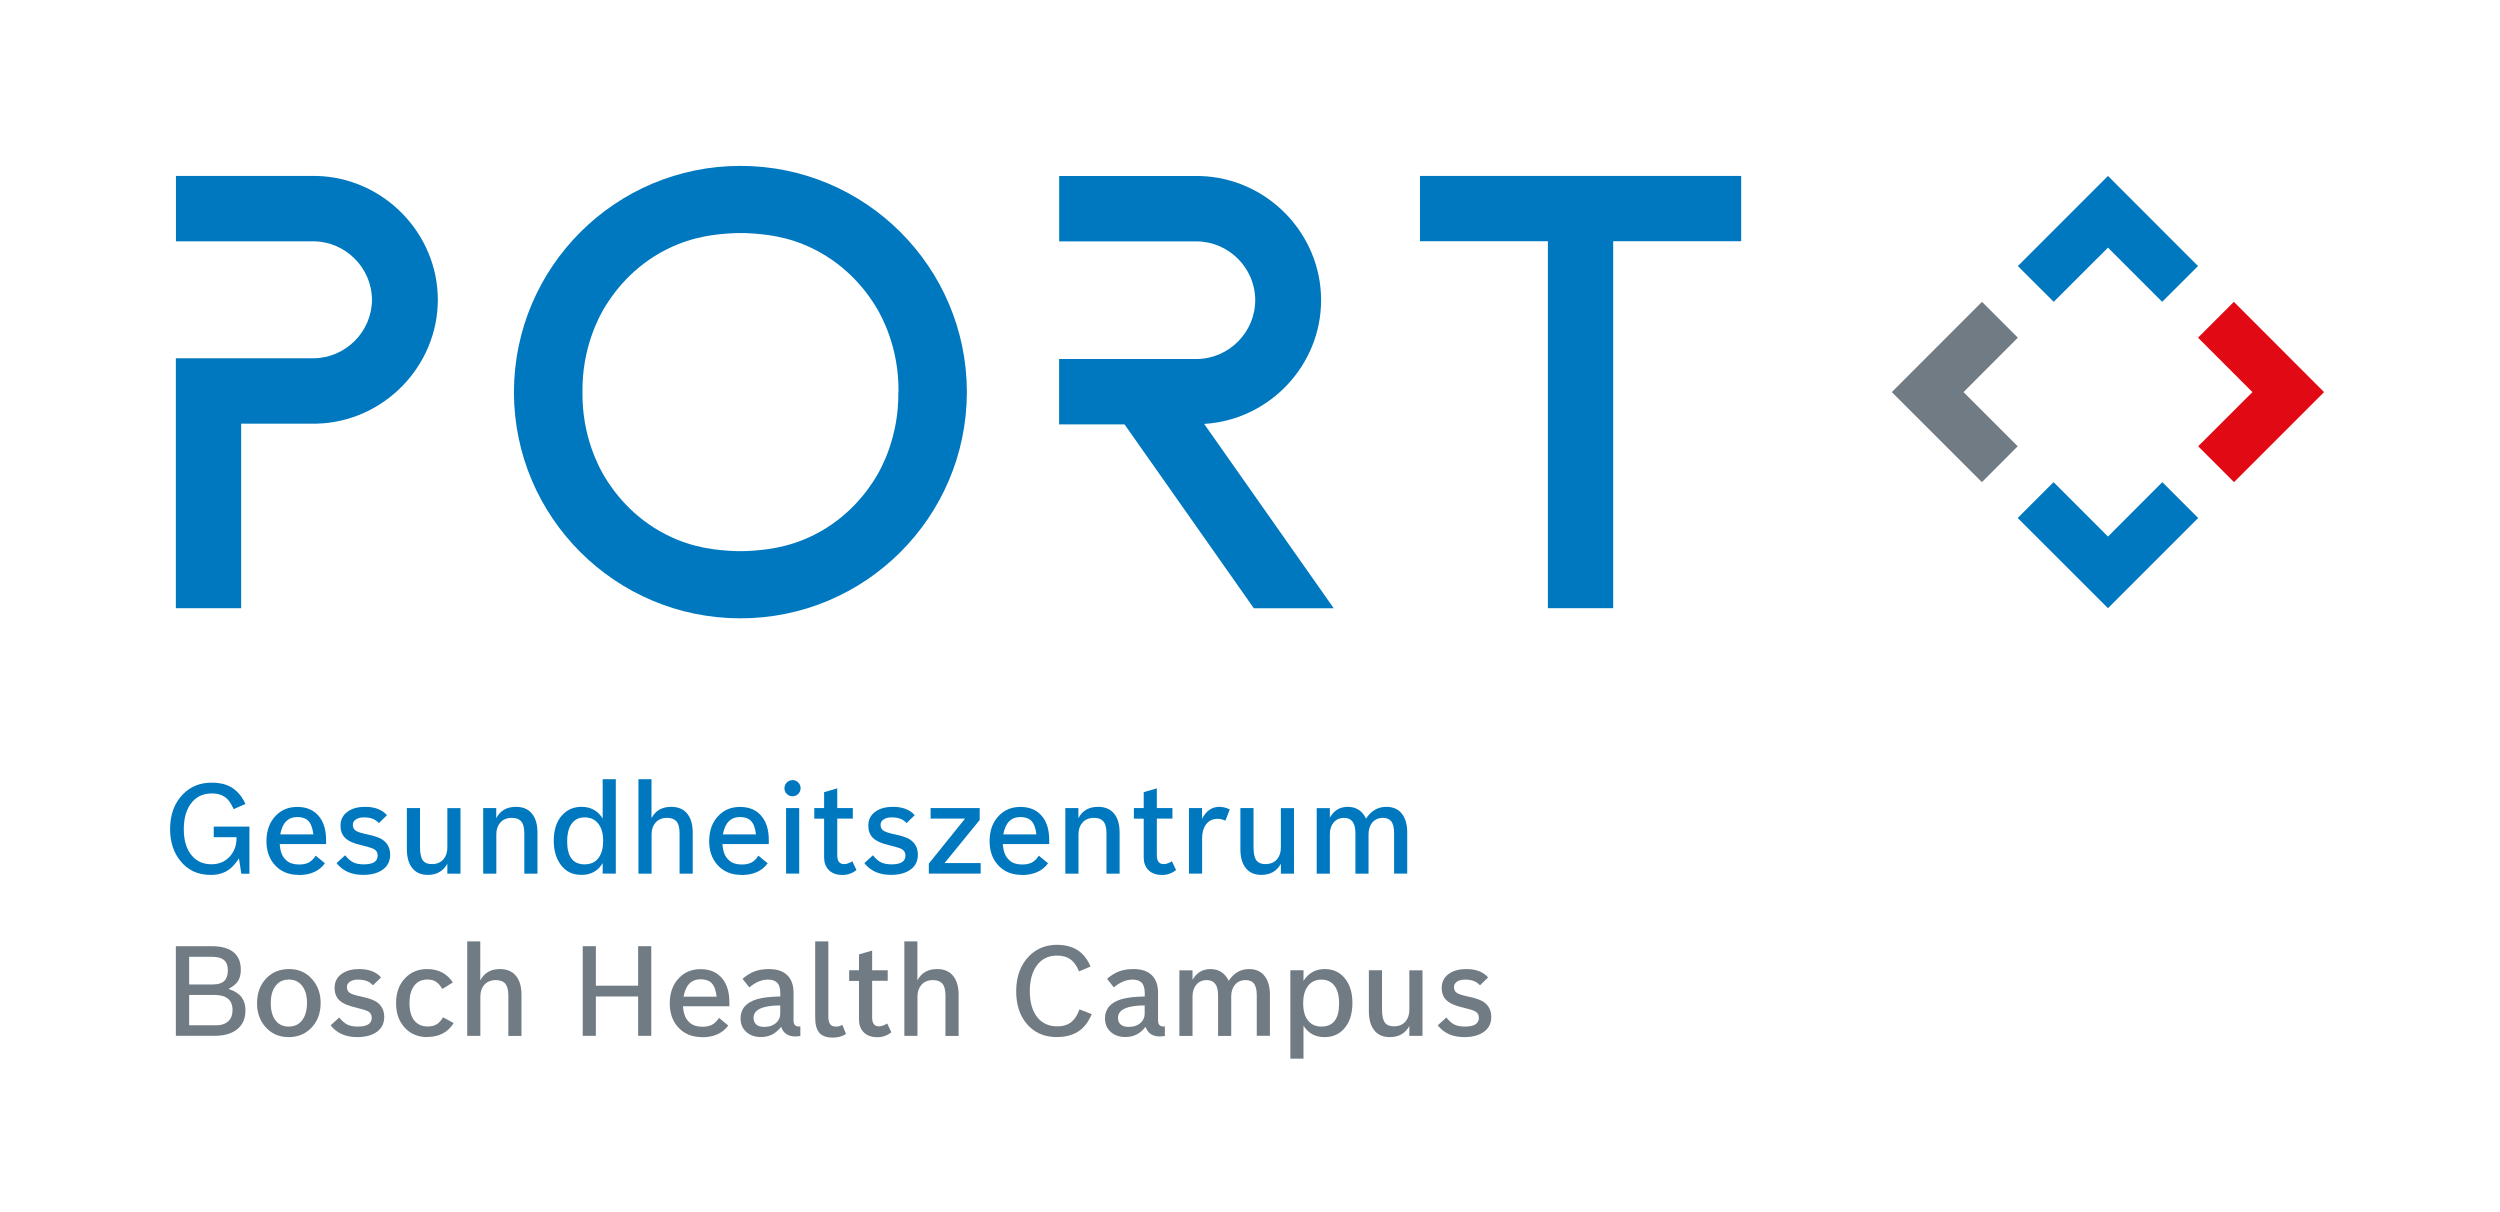 <?xml version="1.0" encoding="UTF-8"?>
<svg xmlns="http://www.w3.org/2000/svg" version="1.1" width="308.21" height="149.4" viewBox="0 0 308.21 149.4">
  <g>
    <polygon fill="#e10a14" points="270.98 41.63 277.69 48.34 271 55.02 275.42 59.44 286.52 48.34 275.4 37.21 270.98 41.63"/>
    <polygon fill="#0078bf" points="259.88 30.53 266.56 37.21 270.98 32.8 259.88 21.69 248.77 32.8 253.19 37.21 259.88 30.53"/>
    <polygon fill="#707b84" points="248.75 55.02 242.07 48.34 248.77 41.63 244.35 37.21 233.23 48.34 244.34 59.44 248.75 55.02"/>
    <polygon fill="#0078bf" points="259.88 66.15 253.17 59.44 248.75 63.86 259.88 74.98 271 63.86 266.58 59.44 259.88 66.15"/>
  </g>
  <g fill="#0078bf">
    <polygon points="214.66 21.69 175.06 21.69 175.06 29.74 190.83 29.74 190.83 74.98 198.88 74.98 198.88 29.74 214.66 29.74 214.66 21.69"/>
    <path d="M119.2,48.32s0-.02,0-.03h0c-.04-15.38-12.52-27.84-27.92-27.84,0,0,0,0,0,0s0,0,0,0c-15.39,0-27.87,12.46-27.92,27.84h0s0,.02,0,.03c0,0,0,.01,0,.02h0s0,.01,0,.02c0,0,0,.02,0,.03h0c.04,15.38,12.52,27.84,27.92,27.84s27.87-12.46,27.92-27.84h0s0-.02,0-.03c0,0,0-.01,0-.02h0s0-.01,0-.02ZM110.75,48.34c.08,5.54-2.15,9.47-2.69,10.37-1.08,1.81-3.44,5.1-7.71,7.24-3.34,1.67-6.28,1.87-8.17,1.98-.31.02-.6.01-.9.02-.3,0-.6,0-.9-.02-1.89-.11-4.84-.3-8.17-1.98-4.27-2.14-6.63-5.43-7.71-7.24-.54-.91-2.77-4.83-2.69-10.37h0c-.08-5.54,2.15-9.47,2.69-10.37,1.08-1.81,3.44-5.1,7.71-7.24,3.34-1.67,6.28-1.87,8.17-1.98.31-.02.61-.01.91-.02.3,0,.6,0,.91.02,1.89.11,4.84.3,8.17,1.98,4.27,2.14,6.63,5.43,7.71,7.24.54.91,2.77,4.83,2.69,10.37h0Z"/>
    <path d="M148.47,52.26c8-.48,14.42-7.2,14.4-15.29-.02-8.25-6.72-15.06-14.95-15.27h-14.97s-2.37,0-2.37,0v8.06h2.37s14.58,0,14.58,0c3.96.02,7.2,3.28,7.22,7.21.02,3.97-3.24,7.27-7.23,7.29h-14.59s-2.36,0-2.36,0v8.06h2.41s5.66,0,5.66,0l15.94,22.67h9.85l-15.97-22.72Z"/>
    <path d="M39.03,21.69h-14.97s-2.37,0-2.37,0v8.06h2.37s14.58,0,14.58,0c3.96.02,7.2,3.28,7.22,7.21-.02,3.94-3.26,7.19-7.22,7.21h-8.91s-5.68,0-5.68,0h-2.37v30.81h8.05v-22.75h9.3c8.22-.2,14.93-7.02,14.95-15.27-.02-8.25-6.72-15.06-14.95-15.27Z"/>
    <path d="M25.94,107.86c-1.57,0-2.82-.59-3.75-1.78-.81-1.03-1.22-2.32-1.22-3.87,0-1.8.54-3.24,1.61-4.32.94-.94,2.1-1.4,3.5-1.4s2.37.36,3.12,1.09c.41.38.77.9,1.06,1.54l-1.46.63c-.31-.73-.69-1.25-1.16-1.55-.4-.26-.92-.38-1.54-.38-1.13,0-2.01.45-2.63,1.34-.54.78-.81,1.79-.81,3.06,0,1.42.34,2.53,1.03,3.31.6.68,1.39,1.02,2.37,1.02s1.74-.34,2.33-1.03c.51-.59.77-1.32.77-2.17v-.14h-2.81v-1.3h4.4v5.81h-1l-.29-1.9c-.48.77-1.02,1.31-1.62,1.63-.53.28-1.17.42-1.89.42Z"/>
    <path d="M36.81,107.86c-1.26,0-2.26-.43-3-1.3-.64-.75-.96-1.71-.96-2.85,0-1.34.4-2.41,1.2-3.2.69-.69,1.56-1.03,2.6-1.03,1.19,0,2.1.41,2.73,1.23.55.71.82,1.66.82,2.85v.5h-5.72c.05.51.13.92.26,1.23.13.31.33.58.6.81.37.32.88.48,1.53.48.48,0,.88-.08,1.2-.25.32-.17.6-.45.85-.84l1.14.94c-.71.97-1.8,1.45-3.28,1.45ZM34.56,102.87h4.07c-.09-.81-.31-1.38-.66-1.71-.3-.29-.74-.43-1.31-.43-1.15,0-1.85.71-2.11,2.14Z"/>
    <path d="M44.77,107.86c-1.42,0-2.52-.48-3.28-1.45l1.06-.97c.32.41.65.7.99.87.34.17.78.25,1.31.25,1.14,0,1.71-.36,1.71-1.09,0-.35-.15-.61-.44-.78-.26-.14-.77-.3-1.54-.48-.98-.22-1.67-.53-2.07-.95-.35-.37-.53-.86-.53-1.46,0-.77.31-1.36.94-1.78.54-.37,1.24-.55,2.09-.55,1.19,0,2.09.34,2.7,1.03l-1,.97c-.25-.26-.52-.44-.8-.54-.28-.11-.64-.16-1.06-.16s-.75.09-1,.27c-.23.16-.35.38-.35.64,0,.33.12.57.36.73s.72.31,1.43.46c.83.17,1.43.38,1.81.61.67.44,1,1.07,1,1.89s-.33,1.46-1,1.9c-.58.39-1.37.59-2.35.59Z"/>
    <path d="M55.16,106.47c-.51.93-1.31,1.39-2.42,1.39-.88,0-1.54-.31-1.99-.94-.39-.54-.59-1.29-.59-2.23v-5.07h1.62v4.81c0,.81.13,1.37.38,1.68.23.28.59.42,1.08.42.63,0,1.12-.21,1.46-.63.3-.36.45-.84.45-1.42v-4.85h1.62v8.08h-1.62v-1.24Z"/>
    <path d="M59.56,99.62h1.62v1.25c.49-.94,1.3-1.4,2.43-1.4.91,0,1.59.31,2.05.94.4.54.6,1.29.6,2.23v5.07h-1.62v-5c0-.69-.14-1.19-.42-1.49-.25-.26-.63-.39-1.12-.39-.63,0-1.12.21-1.46.63-.3.36-.45.83-.45,1.41v4.84h-1.62v-8.08Z"/>
    <path d="M74.3,106.41c-.58.97-1.45,1.45-2.61,1.45s-1.98-.44-2.6-1.31c-.54-.75-.82-1.73-.82-2.91,0-1.35.35-2.41,1.06-3.17.61-.66,1.4-1,2.36-1,1.14,0,2.01.48,2.61,1.43v-4.84h1.62v11.64h-1.62v-1.3ZM72.07,100.77c-.73,0-1.28.29-1.66.88-.33.51-.49,1.2-.49,2.06,0,1.9.71,2.85,2.14,2.85.79,0,1.38-.28,1.77-.85.35-.5.53-1.18.53-2.04,0-.97-.23-1.71-.69-2.23-.4-.45-.93-.67-1.6-.67Z"/>
    <path d="M78.7,96.06h1.62v4.81c.49-.94,1.3-1.4,2.43-1.4.91,0,1.59.31,2.05.94.4.54.6,1.29.6,2.23v5.07h-1.62v-5c0-.69-.14-1.19-.42-1.49-.25-.26-.63-.39-1.12-.39-.63,0-1.12.21-1.46.63-.3.36-.45.83-.45,1.41v4.84h-1.62v-11.64Z"/>
    <path d="M91.39,107.86c-1.26,0-2.26-.43-3-1.3-.64-.75-.96-1.71-.96-2.85,0-1.34.4-2.41,1.2-3.2.69-.69,1.56-1.03,2.6-1.03,1.19,0,2.1.41,2.73,1.23.55.71.82,1.66.82,2.85v.5h-5.72c.05.51.13.92.26,1.23.13.31.33.58.6.81.37.32.88.48,1.53.48.48,0,.88-.08,1.2-.25.32-.17.6-.45.85-.84l1.14.94c-.71.97-1.8,1.45-3.28,1.45ZM89.13,102.87h4.07c-.09-.81-.31-1.38-.66-1.71-.3-.29-.74-.43-1.31-.43-1.15,0-1.85.71-2.11,2.14Z"/>
    <path d="M97.72,96.17c.27,0,.5.1.69.3.2.2.29.43.29.71s-.1.5-.29.7c-.19.19-.43.29-.7.29s-.51-.1-.71-.29c-.2-.19-.29-.43-.29-.7s.1-.51.29-.71.43-.29.71-.29ZM96.91,99.62h1.62v8.08h-1.62v-8.08Z"/>
    <path d="M100.39,99.62h1.21v-1.96l1.62-.47v2.43h1.92v1.3h-1.92v4.53c0,.72.28,1.08.84,1.08.32,0,.66-.12,1.02-.35l.51,1.09c-.52.4-1.09.6-1.73.6-.75,0-1.33-.22-1.73-.66-.35-.38-.53-.88-.53-1.5v-4.78h-1.21v-1.3Z"/>
    <path d="M109.84,107.86c-1.42,0-2.52-.48-3.28-1.45l1.06-.97c.32.41.65.7.99.87.34.17.78.25,1.31.25,1.14,0,1.71-.36,1.71-1.09,0-.35-.15-.61-.44-.78-.26-.14-.77-.3-1.54-.48-.98-.22-1.66-.53-2.07-.95-.35-.37-.53-.86-.53-1.46,0-.77.31-1.36.94-1.78.54-.37,1.24-.55,2.09-.55,1.19,0,2.09.34,2.69,1.03l-1,.97c-.25-.26-.52-.44-.8-.54-.28-.11-.64-.16-1.06-.16s-.75.09-1,.27c-.23.16-.35.38-.35.64,0,.33.12.57.36.73s.72.31,1.43.46c.83.17,1.43.38,1.81.61.67.44,1,1.07,1,1.89s-.33,1.46-1,1.9c-.58.39-1.37.59-2.35.59Z"/>
    <path d="M114.53,106.44l4.45-5.52h-4.25v-1.3h6.05v1.47l-4.33,5.31h4.45v1.3h-6.39v-1.27Z"/>
    <path d="M125.96,107.86c-1.26,0-2.26-.43-3-1.3-.64-.75-.96-1.71-.96-2.85,0-1.34.4-2.41,1.2-3.2.69-.69,1.56-1.03,2.6-1.03,1.19,0,2.1.41,2.73,1.23.55.71.82,1.66.82,2.85v.5h-5.72c.04.51.13.92.26,1.23.13.31.33.58.6.81.37.32.88.48,1.53.48.48,0,.88-.08,1.2-.25.32-.17.6-.45.85-.84l1.14.94c-.71.97-1.8,1.45-3.28,1.45ZM123.7,102.87h4.07c-.09-.81-.31-1.38-.66-1.71-.3-.29-.74-.43-1.31-.43-1.15,0-1.85.71-2.11,2.14Z"/>
    <path d="M131.33,99.62h1.62v1.25c.49-.94,1.3-1.4,2.43-1.4.91,0,1.59.31,2.05.94.4.54.6,1.29.6,2.23v5.07h-1.62v-5c0-.69-.14-1.19-.42-1.49-.25-.26-.63-.39-1.12-.39-.63,0-1.12.21-1.46.63-.3.36-.45.83-.45,1.41v4.84h-1.62v-8.08Z"/>
    <path d="M139.79,99.62h1.21v-1.96l1.62-.47v2.43h1.92v1.3h-1.92v4.53c0,.72.28,1.08.84,1.08.32,0,.66-.12,1.02-.35l.51,1.09c-.52.4-1.09.6-1.73.6-.75,0-1.33-.22-1.73-.66-.35-.38-.53-.88-.53-1.5v-4.78h-1.21v-1.3Z"/>
    <path d="M146.57,99.62h1.62v1.33c.51-.99,1.22-1.48,2.14-1.48.42,0,.85.11,1.28.32l-.54,1.39c-.31-.15-.63-.23-.96-.23-.63,0-1.12.24-1.46.73-.3.43-.45,1-.45,1.69v4.33h-1.62v-8.08Z"/>
    <path d="M157.92,106.47c-.51.93-1.31,1.39-2.42,1.39-.88,0-1.54-.31-1.99-.94-.39-.54-.59-1.29-.59-2.23v-5.07h1.62v4.81c0,.81.13,1.37.38,1.68.23.28.59.42,1.08.42.63,0,1.12-.21,1.46-.63.3-.36.45-.84.45-1.42v-4.85h1.62v8.08h-1.62v-1.24Z"/>
    <path d="M163.93,100.84c.5-.92,1.25-1.37,2.24-1.37s1.79.48,2.24,1.45c.63-.97,1.47-1.45,2.51-1.45.87,0,1.52.31,1.98.94.39.55.59,1.29.59,2.22v5.07h-1.62v-5.01c0-.68-.13-1.17-.38-1.47-.22-.26-.55-.39-.99-.39-.58,0-1.03.21-1.36.63-.28.36-.42.83-.42,1.4v4.85h-1.62v-5.01c0-1.24-.46-1.87-1.39-1.87-.57,0-1.02.21-1.34.63-.28.36-.42.83-.42,1.4v4.85h-1.62v-8.08h1.62v1.22Z"/>
  </g>
  <g fill="#707b84">
    <path d="M21.69,116.65h4.42c1.25,0,2.18.28,2.79.84.53.49.79,1.18.79,2.08,0,.56-.12,1.02-.35,1.38s-.62.68-1.17.97c.77.25,1.32.6,1.65,1.07.29.41.44.94.44,1.57,0,1.07-.38,1.87-1.13,2.42-.66.48-1.56.72-2.69.72h-4.76v-11.05ZM26.34,121.36c1.17,0,1.75-.58,1.75-1.74,0-.61-.18-1.05-.54-1.31-.32-.24-.8-.35-1.43-.35h-2.8v3.41h3.03ZM26.55,126.41c.73,0,1.28-.18,1.64-.55.32-.32.48-.77.48-1.34,0-1.24-.75-1.86-2.24-1.86h-3.11v3.74h3.23Z"/>
    <path d="M35.65,119.47c1.2,0,2.17.45,2.91,1.34.64.77.97,1.71.97,2.83,0,1.32-.42,2.38-1.25,3.18-.72.69-1.62,1.04-2.68,1.04-1.22,0-2.2-.44-2.94-1.33-.64-.76-.97-1.71-.97-2.84,0-1.32.42-2.39,1.25-3.19.72-.69,1.62-1.03,2.7-1.03ZM35.58,120.77c-.72,0-1.28.29-1.68.88-.35.51-.52,1.18-.52,2.02,0,.96.22,1.7.66,2.22.39.45.91.67,1.55.67.75,0,1.33-.29,1.73-.88.35-.51.53-1.18.53-2.02,0-.97-.23-1.71-.69-2.23-.39-.45-.92-.67-1.59-.67Z"/>
    <path d="M44.04,127.86c-1.42,0-2.52-.48-3.28-1.45l1.06-.97c.32.41.65.7.99.87.34.17.78.25,1.31.25,1.14,0,1.71-.36,1.71-1.09,0-.35-.15-.61-.44-.78-.26-.14-.77-.3-1.54-.48-.98-.22-1.67-.53-2.07-.95-.35-.37-.53-.86-.53-1.46,0-.77.31-1.36.94-1.78.54-.37,1.24-.55,2.09-.55,1.19,0,2.09.34,2.7,1.03l-1,.97c-.25-.26-.52-.44-.8-.54-.28-.11-.64-.16-1.06-.16s-.75.09-1,.27c-.23.16-.35.38-.35.64,0,.33.12.57.36.73s.72.31,1.43.46c.83.17,1.43.38,1.81.61.67.44,1,1.07,1,1.89s-.33,1.46-1,1.9c-.58.39-1.37.59-2.35.59Z"/>
    <path d="M52.69,127.86c-1.22,0-2.2-.44-2.92-1.31-.63-.76-.94-1.71-.94-2.86,0-1.34.4-2.41,1.2-3.19.69-.68,1.57-1.03,2.63-1.03,1.38,0,2.44.55,3.17,1.65l-1.3.8c-.26-.43-.53-.73-.8-.9-.27-.17-.61-.26-1.03-.26-.75,0-1.32.29-1.71.87-.34.5-.51,1.18-.51,2.03,0,.99.22,1.74.66,2.23.39.44.92.66,1.59.66.44,0,.8-.09,1.09-.26.29-.17.55-.46.8-.87l1.31.71c-.71,1.14-1.79,1.71-3.25,1.71Z"/>
    <path d="M57.59,116.06h1.62v4.81c.49-.94,1.3-1.4,2.43-1.4.91,0,1.59.31,2.05.94.4.54.6,1.29.6,2.23v5.07h-1.62v-5c0-.69-.14-1.19-.42-1.49-.25-.26-.63-.39-1.12-.39-.63,0-1.12.21-1.46.63-.3.36-.45.83-.45,1.41v4.84h-1.62v-11.64Z"/>
    <path d="M71.84,116.65h1.62v4.87h5.21v-4.87h1.62v11.05h-1.62v-4.85h-5.21v4.85h-1.62v-11.05Z"/>
    <path d="M86.53,127.86c-1.26,0-2.26-.43-3-1.3-.64-.75-.96-1.71-.96-2.85,0-1.34.4-2.41,1.2-3.2.69-.69,1.56-1.03,2.6-1.03,1.19,0,2.1.41,2.73,1.23.55.71.82,1.66.82,2.85v.5h-5.72c.04.51.13.92.26,1.23.13.31.33.58.6.81.37.32.88.48,1.53.48.48,0,.88-.08,1.2-.25.32-.17.6-.45.85-.84l1.14.94c-.71.97-1.8,1.45-3.28,1.45ZM84.28,122.87h4.07c-.09-.81-.31-1.38-.66-1.71-.3-.29-.74-.43-1.31-.43-1.15,0-1.85.71-2.11,2.14Z"/>
    <path d="M98.65,127.73c-.28.03-.47.05-.57.05-.92,0-1.51-.4-1.78-1.19-.65.84-1.47,1.26-2.47,1.26-.81,0-1.45-.24-1.92-.72-.41-.41-.61-.94-.61-1.57,0-1.19.69-1.99,2.08-2.39.68-.19,1.62-.3,2.82-.32v-.41c0-.62-.14-1.06-.42-1.32-.24-.23-.61-.35-1.1-.35-.78,0-1.55.32-2.3.96l-.84-1.06c.49-.42.99-.73,1.5-.92.51-.19,1.1-.28,1.76-.28,1.05,0,1.83.28,2.35.85.45.5.68,1.2.68,2.08v3.4c0,.5.22.75.65.75.09,0,.15,0,.19-.01v1.19ZM96.19,123.95c-2.19.01-3.29.53-3.29,1.53,0,.36.11.63.34.83.23.2.55.29.97.29.62,0,1.12-.17,1.5-.52.32-.3.48-.67.48-1.11v-1.03Z"/>
    <path d="M102.67,127.92c-.78,0-1.34-.21-1.68-.62-.33-.4-.49-1.02-.49-1.87v-9.37h1.62v9.21c0,.46.07.79.22.99.15.2.39.3.72.3.3,0,.56-.07.79-.22l.45,1.14c-.46.29-1.01.44-1.64.44Z"/>
    <path d="M104.69,119.62h1.21v-1.96l1.62-.47v2.43h1.92v1.3h-1.92v4.53c0,.72.28,1.08.84,1.08.32,0,.66-.12,1.02-.35l.51,1.09c-.52.4-1.09.6-1.73.6-.75,0-1.33-.22-1.73-.66-.35-.38-.53-.88-.53-1.5v-4.78h-1.21v-1.3Z"/>
    <path d="M111.48,116.06h1.62v4.81c.49-.94,1.3-1.4,2.43-1.4.91,0,1.59.31,2.05.94.4.54.6,1.29.6,2.23v5.07h-1.62v-5c0-.69-.14-1.19-.42-1.49-.25-.26-.63-.39-1.12-.39-.63,0-1.12.21-1.46.63-.3.36-.45.83-.45,1.41v4.84h-1.62v-11.64Z"/>
    <path d="M130.32,127.86c-1.62,0-2.9-.58-3.83-1.75-.81-1.02-1.21-2.32-1.21-3.9,0-1.81.53-3.25,1.58-4.33.92-.93,2.07-1.4,3.45-1.4,1.31,0,2.35.37,3.12,1.12.4.39.74.91,1.02,1.56l-1.42.59c-.3-.73-.69-1.24-1.16-1.54-.41-.27-.93-.4-1.55-.4-1.12,0-1.97.44-2.57,1.32-.52.77-.79,1.79-.79,3.06,0,1.45.34,2.56,1.02,3.34.59.67,1.38,1,2.37,1,.74,0,1.33-.19,1.78-.57.39-.33.71-.84.95-1.52l1.52.59c-.38.88-.86,1.54-1.46,1.99-.73.55-1.68.83-2.82.83Z"/>
    <path d="M143.58,127.73c-.28.03-.47.05-.57.05-.92,0-1.51-.4-1.78-1.19-.65.84-1.47,1.26-2.47,1.26-.81,0-1.45-.24-1.92-.72-.41-.41-.61-.94-.61-1.57,0-1.19.69-1.99,2.08-2.39.68-.19,1.62-.3,2.82-.32v-.41c0-.62-.14-1.06-.41-1.32-.24-.23-.61-.35-1.1-.35-.78,0-1.55.32-2.3.96l-.84-1.06c.49-.42.99-.73,1.5-.92.51-.19,1.1-.28,1.76-.28,1.05,0,1.83.28,2.35.85.45.5.68,1.2.68,2.08v3.4c0,.5.22.75.65.75.09,0,.15,0,.19-.01v1.19ZM141.12,123.95c-2.19.01-3.29.53-3.29,1.53,0,.36.11.63.34.83.23.2.55.29.97.29.62,0,1.12-.17,1.5-.52.32-.3.48-.67.48-1.11v-1.03Z"/>
    <path d="M147,120.84c.5-.92,1.25-1.37,2.24-1.37s1.79.48,2.24,1.45c.63-.97,1.47-1.45,2.51-1.45.87,0,1.52.31,1.98.94.39.55.59,1.29.59,2.22v5.07h-1.62v-5.01c0-.68-.13-1.17-.38-1.47-.22-.26-.55-.39-.99-.39-.58,0-1.03.21-1.36.63-.28.36-.42.83-.42,1.4v4.85h-1.62v-5.01c0-1.24-.46-1.87-1.39-1.87-.57,0-1.02.21-1.34.63-.28.36-.42.83-.42,1.4v4.85h-1.62v-8.08h1.62v1.22Z"/>
    <path d="M159.08,119.62h1.62v1.3c.62-.97,1.49-1.45,2.61-1.45s1.97.43,2.6,1.29c.55.75.82,1.71.82,2.88,0,1.37-.35,2.45-1.06,3.22-.61.67-1.4,1-2.36,1-1.16,0-2.03-.47-2.61-1.42v4.08h-1.62v-10.9ZM162.9,120.77c-.74,0-1.32.29-1.72.88-.35.51-.52,1.18-.52,2.02,0,.99.22,1.73.67,2.23.39.44.92.66,1.59.66,1.44,0,2.17-.95,2.17-2.84,0-1.01-.21-1.77-.64-2.28-.38-.45-.89-.67-1.54-.67Z"/>
    <path d="M173.76,126.47c-.51.93-1.31,1.39-2.42,1.39-.88,0-1.55-.31-1.99-.94-.39-.54-.59-1.29-.59-2.23v-5.07h1.62v4.81c0,.81.13,1.37.38,1.68.23.28.59.42,1.08.42.63,0,1.12-.21,1.46-.63.3-.36.45-.84.45-1.42v-4.85h1.62v8.08h-1.62v-1.24Z"/>
    <path d="M180.53,127.86c-1.42,0-2.52-.48-3.28-1.45l1.06-.97c.32.41.65.7.99.87.34.17.78.25,1.31.25,1.14,0,1.71-.36,1.71-1.09,0-.35-.15-.61-.44-.78-.26-.14-.77-.3-1.54-.48-.98-.22-1.66-.53-2.07-.95-.35-.37-.53-.86-.53-1.46,0-.77.31-1.36.94-1.78.54-.37,1.24-.55,2.09-.55,1.19,0,2.09.34,2.69,1.03l-1,.97c-.25-.26-.52-.44-.8-.54-.28-.11-.64-.16-1.06-.16s-.75.09-1,.27c-.23.16-.35.38-.35.64,0,.33.12.57.36.73s.72.31,1.43.46c.83.17,1.43.38,1.81.61.67.44,1,1.07,1,1.89s-.33,1.46-1,1.9c-.58.39-1.37.59-2.35.59Z"/>
  </g>
  <g>
    <rect fill="none" y="0" width="308.21" height="149.41"/>
  </g>
</svg>
